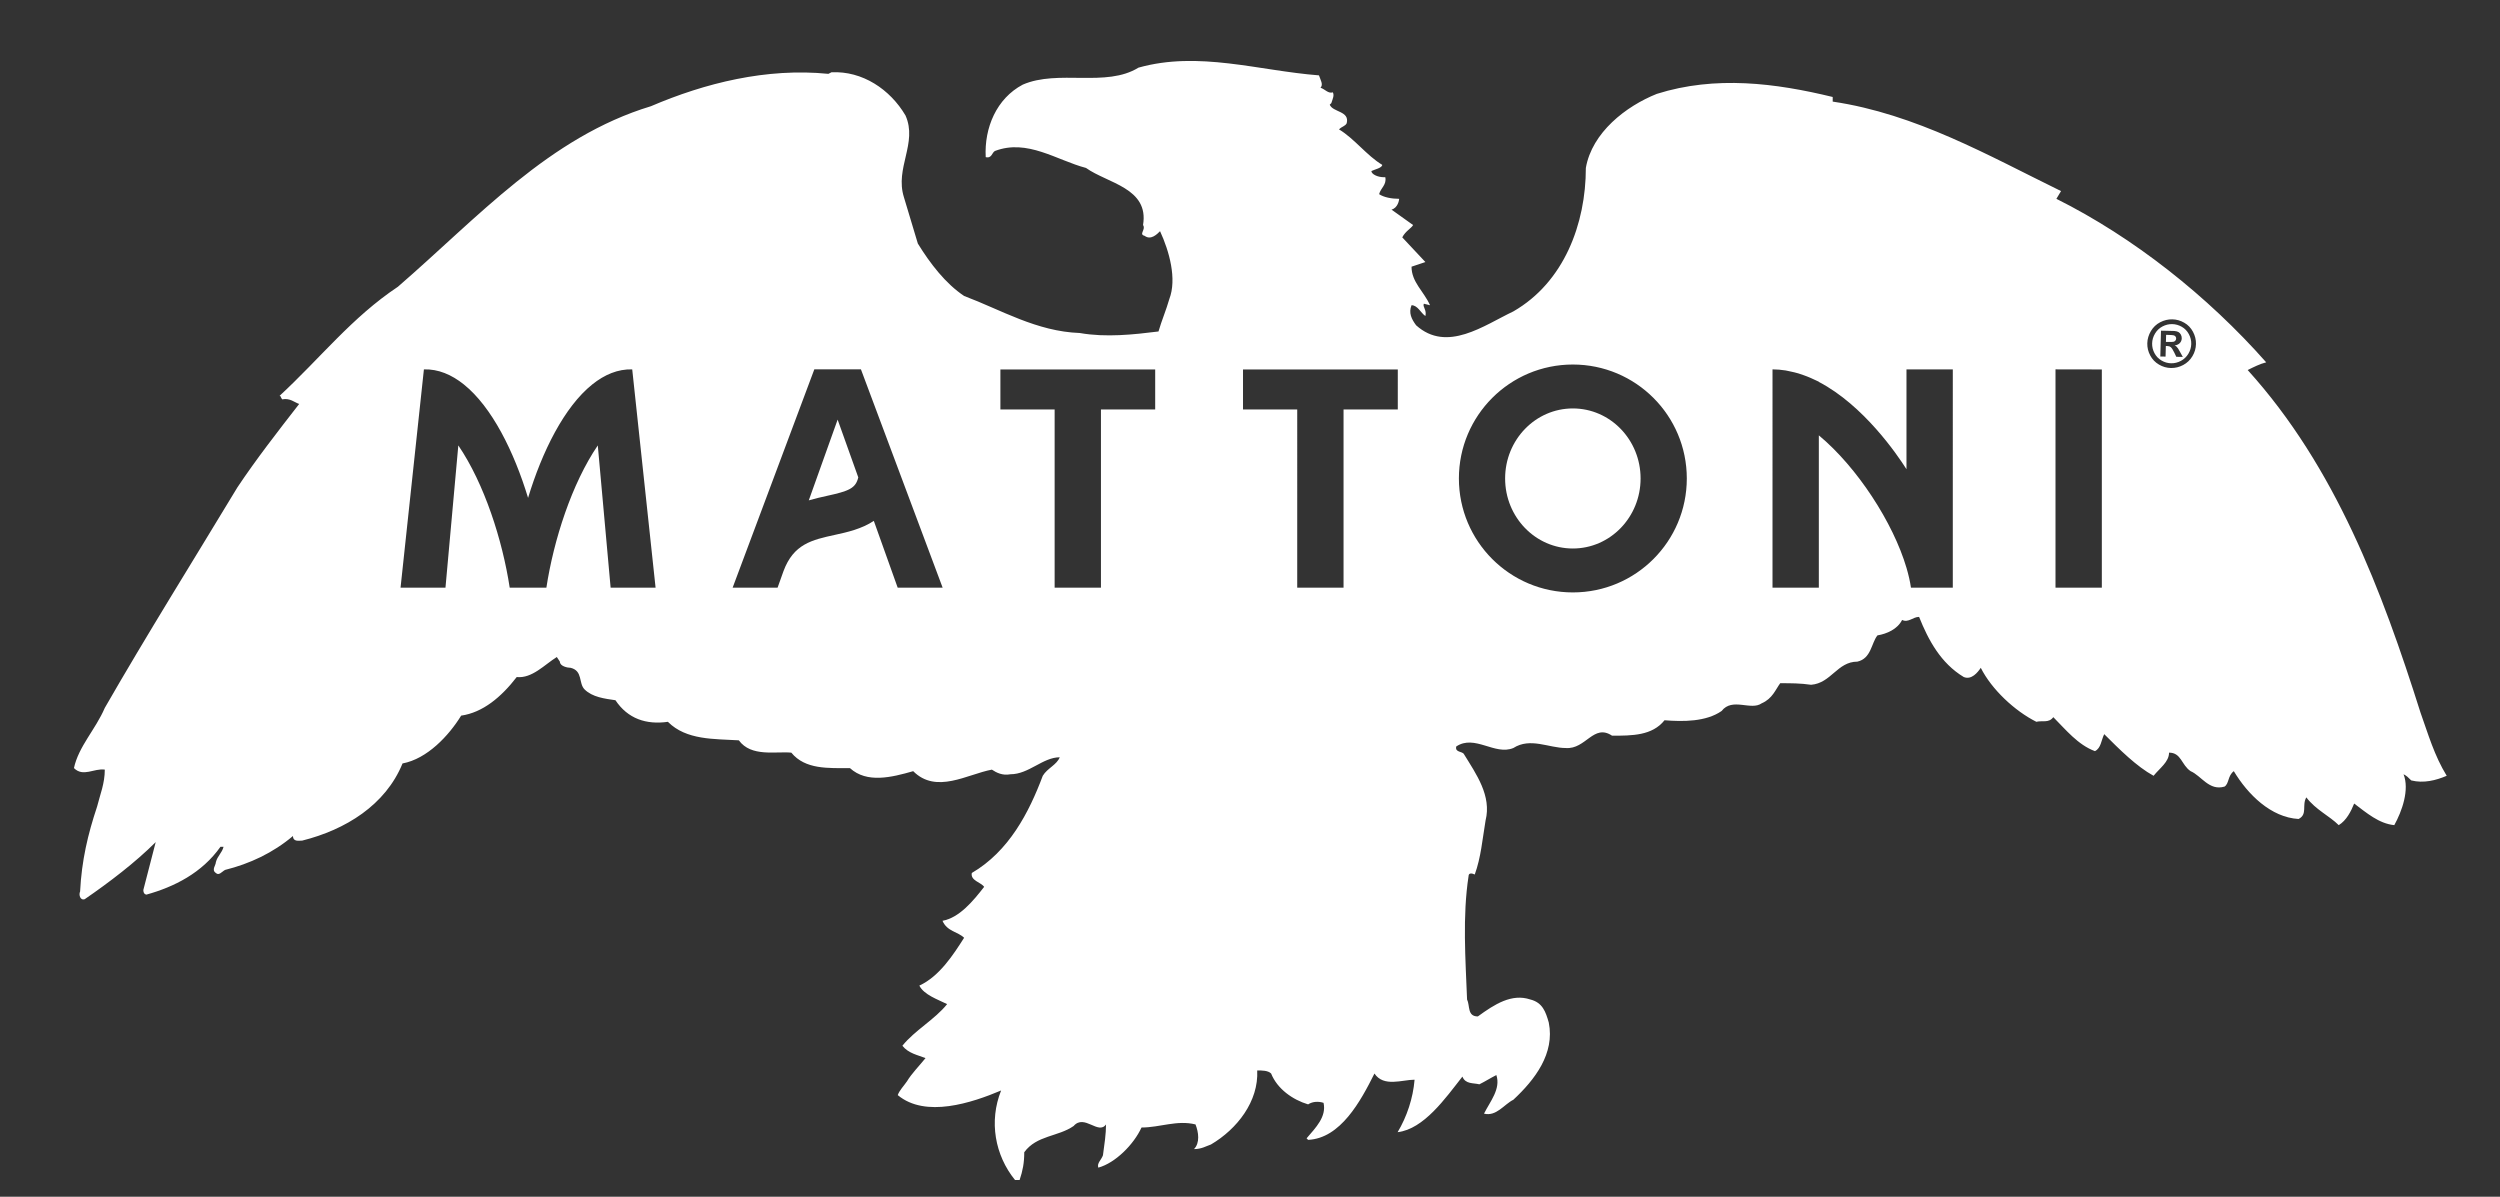 <?xml version="1.0" encoding="utf-8"?>
<!-- Generator: Adobe Illustrator 15.0.0, SVG Export Plug-In . SVG Version: 6.00 Build 0)  -->
<!DOCTYPE svg PUBLIC "-//W3C//DTD SVG 1.1//EN" "http://www.w3.org/Graphics/SVG/1.1/DTD/svg11.dtd">
<svg version="1.1" id="Vrstva_1" xmlns="http://www.w3.org/2000/svg" xmlns:xlink="http://www.w3.org/1999/xlink" x="0px" y="0px"
	 width="224px" height="107.227px" viewBox="0 0 224 107.227" enable-background="new 0 0 224 107.227" xml:space="preserve">
<rect x="0" y="0" width="224" height="107.227" fill="#333333" stroke="none"/>
<g>
	<ellipse fill="#FFFFFF" cx="140.928" cy="42.871" rx="6.069" ry="6.275"/>
	<path fill="#FFFFFF" d="M194.983,30.333c0.002-0.064-0.015-0.122-0.05-0.173s-0.088-0.087-0.155-0.111
		c-0.068-0.022-0.235-0.036-0.503-0.042l-0.191-0.002l-0.017,0.631l0.19,0.004c0.271,0.005,0.44-0.003,0.507-0.022
		c0.065-0.02,0.118-0.056,0.157-0.107C194.962,30.459,194.982,30.4,194.983,30.333z"/>
	<path fill="#FFFFFF" d="M72.467,44.832c0.563-0.162,1.107-0.289,1.594-0.395c2.016-0.439,2.604-0.678,2.841-1.663l-1.85-5.176
		L72.467,44.832z"/>
	<path fill="#FFFFFF" d="M216.875,63.842c-3.455-10.921-7.604-21.979-15.482-30.687c0.553-0.277,1.104-0.552,1.658-0.691
		c-5.251-5.945-11.89-11.196-18.799-14.65l0.417-0.694c-6.497-3.177-12.995-6.91-20.459-8.016V8.689
		c-5.114-1.244-10.506-1.937-15.76-0.278c-2.766,1.105-5.804,3.457-6.358,6.636c0,4.979-1.937,10.231-6.496,12.855
		c-2.627,1.245-5.946,3.731-8.71,1.245c-0.413-0.555-0.69-1.107-0.413-1.799c0.553,0,0.828,0.691,1.242,0.969
		c0.141-0.552-0.276-0.828-0.137-1.104l0.553,0.136c-0.553-1.242-1.658-2.07-1.658-3.454l1.242-0.416l-2.072-2.211
		c0.274-0.553,0.83-0.829,0.97-1.105l-1.936-1.383c0.553-0.136,0.688-0.83,0.688-0.966c-0.688,0-1.384-0.14-1.795-0.417
		c0.136-0.554,0.689-0.83,0.553-1.52h-0.142c-0.552,0-1.105-0.277-1.105-0.552c0.277-0.141,0.971-0.278,0.971-0.556
		c-1.384-0.827-2.489-2.347-3.872-3.177c0.276-0.277,0.553-0.277,0.691-0.553c0.278-1.108-1.244-0.968-1.521-1.661l0.141-0.137
		c0.137-0.416,0.276-0.691,0.137-0.968c-0.413,0.137-0.69-0.276-1.106-0.414c0.276-0.277,0-0.692-0.137-1.107
		c-5.392-0.415-10.782-2.211-16.175-0.691C99.103,7.86,94.817,6.2,91.639,7.583c-2.352,1.243-3.457,3.87-3.319,6.496
		c0.553,0.138,0.553-0.415,0.83-0.553c2.902-1.104,5.528,0.831,8.155,1.521c1.936,1.383,5.666,1.796,5.112,5.115
		c0.277,0.416-0.413,0.831,0.141,0.968c0.555,0.415,1.106-0.137,1.383-0.415c0.83,1.796,1.521,4.285,0.83,6.081
		c-0.275,0.97-0.692,1.937-0.97,2.904c-2.214,0.275-4.698,0.553-7.052,0.138c-3.867-0.138-7.047-2.072-10.363-3.319
		c-1.659-1.104-3.042-2.901-4.147-4.697l-1.246-4.147c-0.828-2.627,1.246-4.84,0.141-7.327c-1.384-2.349-3.872-4.009-6.637-3.87
		l-0.274,0.139C68.69,6.062,63.16,7.445,58.324,9.517c-9.123,2.765-15.482,9.953-22.67,16.175
		c-4.146,2.764-6.911,6.359-10.645,9.814c0.139-0.138,0.139,0.138,0.276,0.277c0.691-0.14,1.106,0.275,1.521,0.412
		c-1.937,2.489-3.87,4.979-5.53,7.466c-4.008,6.636-8.155,13.27-11.887,19.766c-0.831,1.938-2.349,3.457-2.764,5.394
		c0.828,0.83,1.796,0,2.764,0.137c0,1.246-0.415,2.212-0.691,3.317c-0.83,2.488-1.383,4.838-1.521,7.604
		c-0.137,0.278,0,0.83,0.414,0.689c2.213-1.52,4.562-3.315,6.36-5.114c0,0-0.968,3.735-1.108,4.287c0,0.416,0.278,0.416,0.278,0.416
		c2.489-0.693,4.975-1.938,6.633-4.285h0.277c-0.137,0.552-0.553,0.828-0.689,1.381c0,0.275-0.416,0.69,0,0.966
		c0.274,0.277,0.553-0.136,0.828-0.275c2.211-0.554,4.284-1.52,6.082-3.039c0,0.55,0.554,0.413,0.828,0.413
		c3.872-0.969,7.465-3.179,8.987-6.912c2.212-0.415,4.146-2.486,5.253-4.285c1.935-0.277,3.593-1.658,4.977-3.456
		c1.381,0.139,2.485-1.106,3.594-1.796l0.274,0.415c0,0.415,0.693,0.553,0.969,0.553c1.105,0.277,0.69,1.381,1.243,1.933
		c0.692,0.693,1.799,0.831,2.767,0.971c1.105,1.659,2.764,2.212,4.698,1.934c1.66,1.659,4.146,1.521,6.358,1.659
		c1.107,1.521,3.319,0.97,4.702,1.104c1.243,1.521,3.317,1.385,5.253,1.385c1.519,1.383,3.73,0.83,5.666,0.274
		c2.073,2.074,4.837,0.277,7.049-0.138c0.415,0.278,0.969,0.553,1.66,0.415c1.659,0,2.902-1.521,4.423-1.521
		c-0.277,0.69-1.105,0.969-1.521,1.658c-1.243,3.317-3.042,6.772-6.359,8.708c-0.137,0.692,0.829,0.83,1.106,1.245
		c-0.969,1.245-2.211,2.764-3.732,3.04c0.415,0.968,1.381,0.968,1.937,1.522c-0.969,1.521-2.214,3.457-4.011,4.284
		c0.416,0.829,1.659,1.244,2.489,1.659c-1.105,1.381-2.904,2.35-4.009,3.732c0.552,0.689,1.383,0.83,2.073,1.105
		c-0.554,0.692-1.243,1.382-1.658,2.075c-0.278,0.411-0.691,0.826-0.829,1.242c2.487,2.073,6.634,0.692,9.261-0.416
		c-1.105,2.765-0.553,5.806,1.243,8.019h0.415c0.278-0.829,0.415-1.52,0.415-2.487c1.106-1.52,3.042-1.383,4.425-2.35
		c0.966-1.105,2.209,0.83,2.902-0.14c0,0.828-0.141,1.798-0.275,2.764c-0.142,0.415-0.553,0.693-0.418,1.108
		c1.523-0.415,3.178-2.074,3.872-3.596c1.659,0,3.18-0.689,4.838-0.276c0.277,0.693,0.413,1.659-0.136,2.211
		c0.688,0,1.102-0.275,1.519-0.413c2.35-1.381,4.285-3.872,4.146-6.636c0.418,0,0.97,0,1.246,0.276
		c0.553,1.383,1.936,2.353,3.314,2.766c0.417-0.278,0.971-0.278,1.384-0.138c0.276,1.243-0.689,2.21-1.52,3.179l0.136,0.138
		c2.906-0.138,4.702-3.457,5.945-5.944c0.828,1.244,2.489,0.553,3.595,0.553c-0.136,1.66-0.692,3.318-1.519,4.702
		c2.349-0.276,4.285-3.042,5.804-4.979c0.277,0.691,0.965,0.553,1.519,0.691c0.555-0.274,0.97-0.551,1.524-0.829
		c0.411,1.244-0.555,2.349-1.107,3.457c1.107,0.275,1.797-0.83,2.627-1.243c1.936-1.8,3.731-4.15,3.177-6.914
		c-0.275-0.966-0.553-1.796-1.658-2.073c-1.657-0.553-3.18,0.415-4.698,1.52c-0.966,0-0.692-0.966-0.966-1.52
		c-0.14-3.595-0.417-7.463,0.135-11.059c0-0.277,0.278-0.277,0.554-0.138c0.555-1.521,0.69-3.18,0.968-4.838
		c0.553-2.212-0.83-4.147-1.935-5.943c-0.139-0.275-0.827-0.141-0.691-0.692c1.658-1.105,3.454,0.828,5.115,0.14
		c1.519-0.971,3.177,0,4.701,0c1.795,0.136,2.485-2.214,4.144-1.105c1.796,0,3.597,0,4.702-1.383
		c1.661,0.137,3.731,0.137,5.115-0.831c0.966-1.243,2.625,0,3.591-0.688c0.97-0.417,1.247-1.248,1.66-1.8c0.97,0,1.797,0,2.766,0.14
		c1.795-0.14,2.349-2.073,4.144-2.073c1.247-0.278,1.247-1.659,1.801-2.352c0.83-0.136,1.796-0.553,2.209-1.383
		c0.557,0.277,0.97-0.275,1.522-0.275c0.83,2.073,1.937,4.146,4.007,5.391c0.691,0.277,1.244-0.413,1.521-0.828
		c0.97,1.933,3.042,3.869,4.978,4.837c0.554-0.137,1.105,0.138,1.52-0.415c1.104,1.108,2.213,2.489,3.731,3.044
		c0.554-0.277,0.554-0.97,0.83-1.522c1.383,1.381,2.902,2.901,4.424,3.731c0.554-0.689,1.385-1.243,1.385-2.074
		c1.104,0,1.104,1.106,1.932,1.659c0.969,0.415,1.658,1.796,3.041,1.383c0.417-0.274,0.278-0.968,0.83-1.383
		c1.244,2.074,3.319,4.147,5.804,4.285c0.83-0.415,0.277-1.242,0.695-1.936c0.828,1.107,2.071,1.659,2.901,2.488
		c0.688-0.413,1.105-1.243,1.384-1.936c1.104,0.83,2.211,1.798,3.594,1.936c0.691-1.243,1.379-3.178,0.83-4.561
		c0.276,0.138,0.413,0.278,0.688,0.553c1.107,0.278,2.214,0,3.18-0.415C218.118,67.712,217.566,65.778,216.875,63.842z
		 M54.712,52.657l-1.15-12.748c-2.332,3.425-3.954,8.479-4.606,12.748H45.67c-0.652-4.269-2.273-9.323-4.605-12.748l-1.151,12.748
		h-4.025l2.093-19.561c1.281-0.037,2.479,0.468,3.576,1.348c2.516,2.017,4.501,6.024,5.757,10.167
		c1.254-4.143,3.239-8.15,5.755-10.167c1.098-0.88,2.295-1.385,3.577-1.348l2.093,19.561H54.712z M80.433,52.657l-2.139-5.986
		c-1.09,0.722-2.384,1.015-3.475,1.251c-2.074,0.452-3.716,0.824-4.617,3.247l-0.532,1.488h-4.027l7.32-19.563h4.177l7.321,19.563
		H80.433z M103.504,36.69h-4.859v15.967h-4.15V36.69h-4.859v-3.588h13.869V36.69z M125.241,36.69h-4.859v15.967h-4.151V36.69h-4.858
		v-3.588h13.869V36.69z M140.928,53.081c-5.64,0-10.211-4.571-10.211-10.21c0-5.64,4.571-10.21,10.211-10.21
		c5.639,0,10.21,4.57,10.21,10.21C151.138,48.51,146.566,53.081,140.928,53.081z M174.97,52.658h-3.748
		c-0.08-0.562-0.218-1.157-0.398-1.772c-1.189-4.045-4.422-9.028-7.856-11.879v13.651h-4.151V33.095c0.398,0,0.79,0.038,1.179,0.098
		c0.136,0.021,0.268,0.058,0.401,0.085c0.249,0.052,0.496,0.106,0.74,0.18c0.159,0.048,0.313,0.104,0.471,0.16
		c0.213,0.076,0.424,0.156,0.632,0.248c0.163,0.069,0.324,0.145,0.484,0.223c0.081,0.04,0.164,0.072,0.244,0.113v0.017
		c4,2.088,7.014,6.499,7.852,7.823v-8.946h4.151V52.658z M188.324,52.657h-4.151V33.095l4.151,0.008V52.657z M196.443,31.913
		c-0.202,0.34-0.479,0.604-0.827,0.791c-0.35,0.187-0.714,0.275-1.094,0.27c-0.379-0.006-0.74-0.108-1.079-0.308
		c-0.34-0.198-0.602-0.472-0.784-0.819c-0.185-0.348-0.271-0.712-0.261-1.091c0.01-0.382,0.117-0.746,0.322-1.091
		c0.206-0.346,0.482-0.61,0.831-0.791c0.35-0.181,0.71-0.268,1.085-0.261c0.373,0.006,0.729,0.105,1.067,0.299
		c0.339,0.192,0.604,0.466,0.789,0.817c0.189,0.354,0.277,0.721,0.267,1.103C196.75,31.211,196.646,31.572,196.443,31.913z"/>
	<path fill="#FFFFFF" d="M195.486,29.28c-0.272-0.155-0.559-0.235-0.858-0.24s-0.591,0.064-0.869,0.21
		c-0.278,0.145-0.501,0.355-0.667,0.635c-0.167,0.278-0.253,0.571-0.261,0.878c-0.008,0.306,0.062,0.599,0.209,0.878
		s0.358,0.5,0.63,0.66c0.273,0.161,0.563,0.244,0.866,0.249c0.305,0.005,0.599-0.067,0.878-0.218
		c0.281-0.151,0.502-0.364,0.666-0.638c0.163-0.275,0.249-0.564,0.256-0.87c0.01-0.308-0.063-0.604-0.215-0.887
		C195.969,29.654,195.758,29.435,195.486,29.28z M194.997,31.969l-0.182-0.379c-0.124-0.256-0.229-0.416-0.313-0.483
		c-0.083-0.067-0.19-0.102-0.322-0.104l-0.121-0.002l-0.025,0.95l-0.47-0.008l0.061-2.313l0.469,0.008
		c0.441,0.007,0.688,0.014,0.74,0.019c0.157,0.016,0.276,0.049,0.361,0.098c0.085,0.051,0.156,0.126,0.211,0.226
		c0.055,0.102,0.082,0.213,0.079,0.334c-0.005,0.167-0.063,0.31-0.175,0.426c-0.114,0.116-0.269,0.188-0.467,0.213
		c0.068,0.027,0.121,0.057,0.16,0.089c0.036,0.033,0.087,0.092,0.151,0.181c0.017,0.023,0.072,0.118,0.164,0.285l0.261,0.472
		L194.997,31.969z"/>
</g>
</svg>
